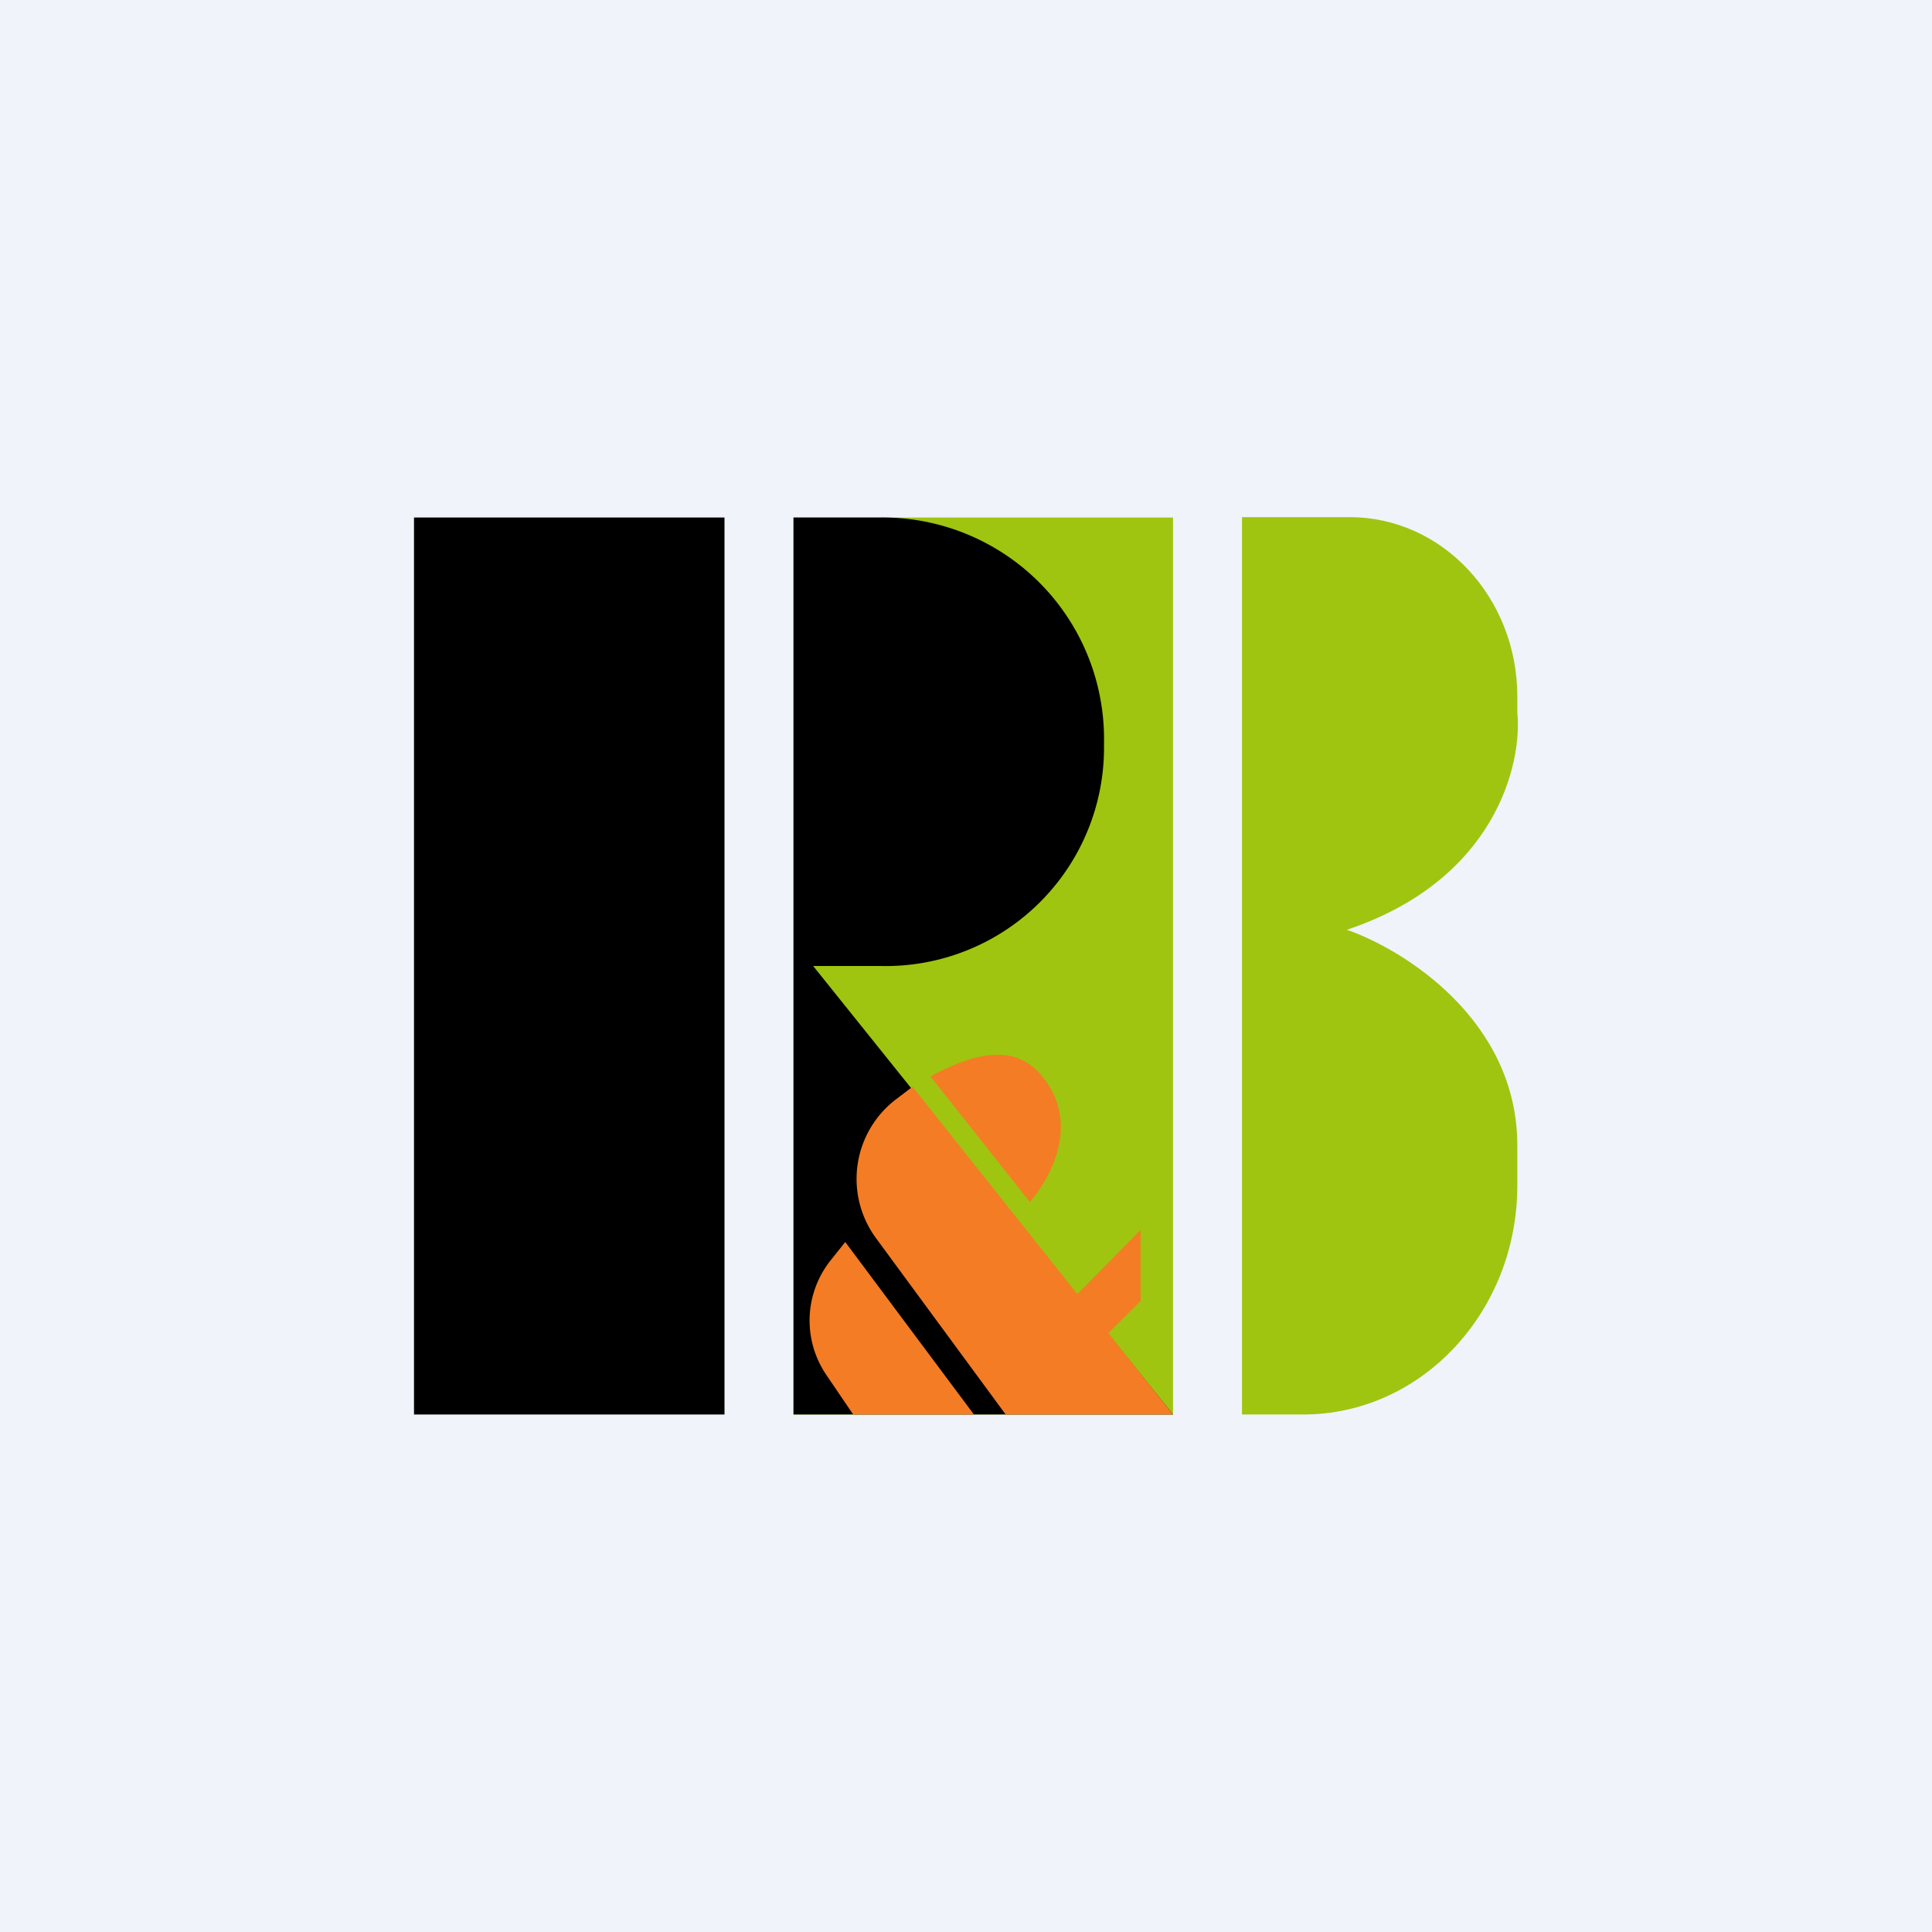 <!-- by TradingView --><svg width="56" height="56" viewBox="0 0 56 56" xmlns="http://www.w3.org/2000/svg"><path fill="#F0F3FA" d="M0 0h56v56H0z"/><path d="M12 15h9v26h-9z"/><path fill="#9FC510" d="M23 15h11v26H23z"/><path d="M25.52 28h-1.95L34 41H23V15h2.52A6.42 6.42 0 0 1 32 21.56 6.33 6.33 0 0 1 25.52 28Z"/><path d="m24.5 36 3.73 5h-3.5l-.8-1.18a2.8 2.8 0 0 1 .14-3.28l.43-.54ZM26.45 31.5 34 41h-4.85l-3.75-5.1a2.9 2.9 0 0 1 .55-4.02l.5-.38Z" fill="#F47C24"/><path d="m33.06 37.71-1.11 1.1-.86-1.16 1.97-2v2.06ZM29.85 34.84l-2.88-3.64c1.8-.98 2.68-.68 3.24 0 1.13 1.37.22 2.98-.36 3.64Z" fill="#F47C24"/><path d="M36 15v26h1.77c3.43 0 6.21-2.97 6.21-6.64V33.2c0-3.64-3.3-5.68-4.94-6.25 4.3-1.44 5.09-4.8 4.94-6.3v-.46c0-2.87-2.17-5.2-4.86-5.2H36Z" fill="#9FC510"/></svg>